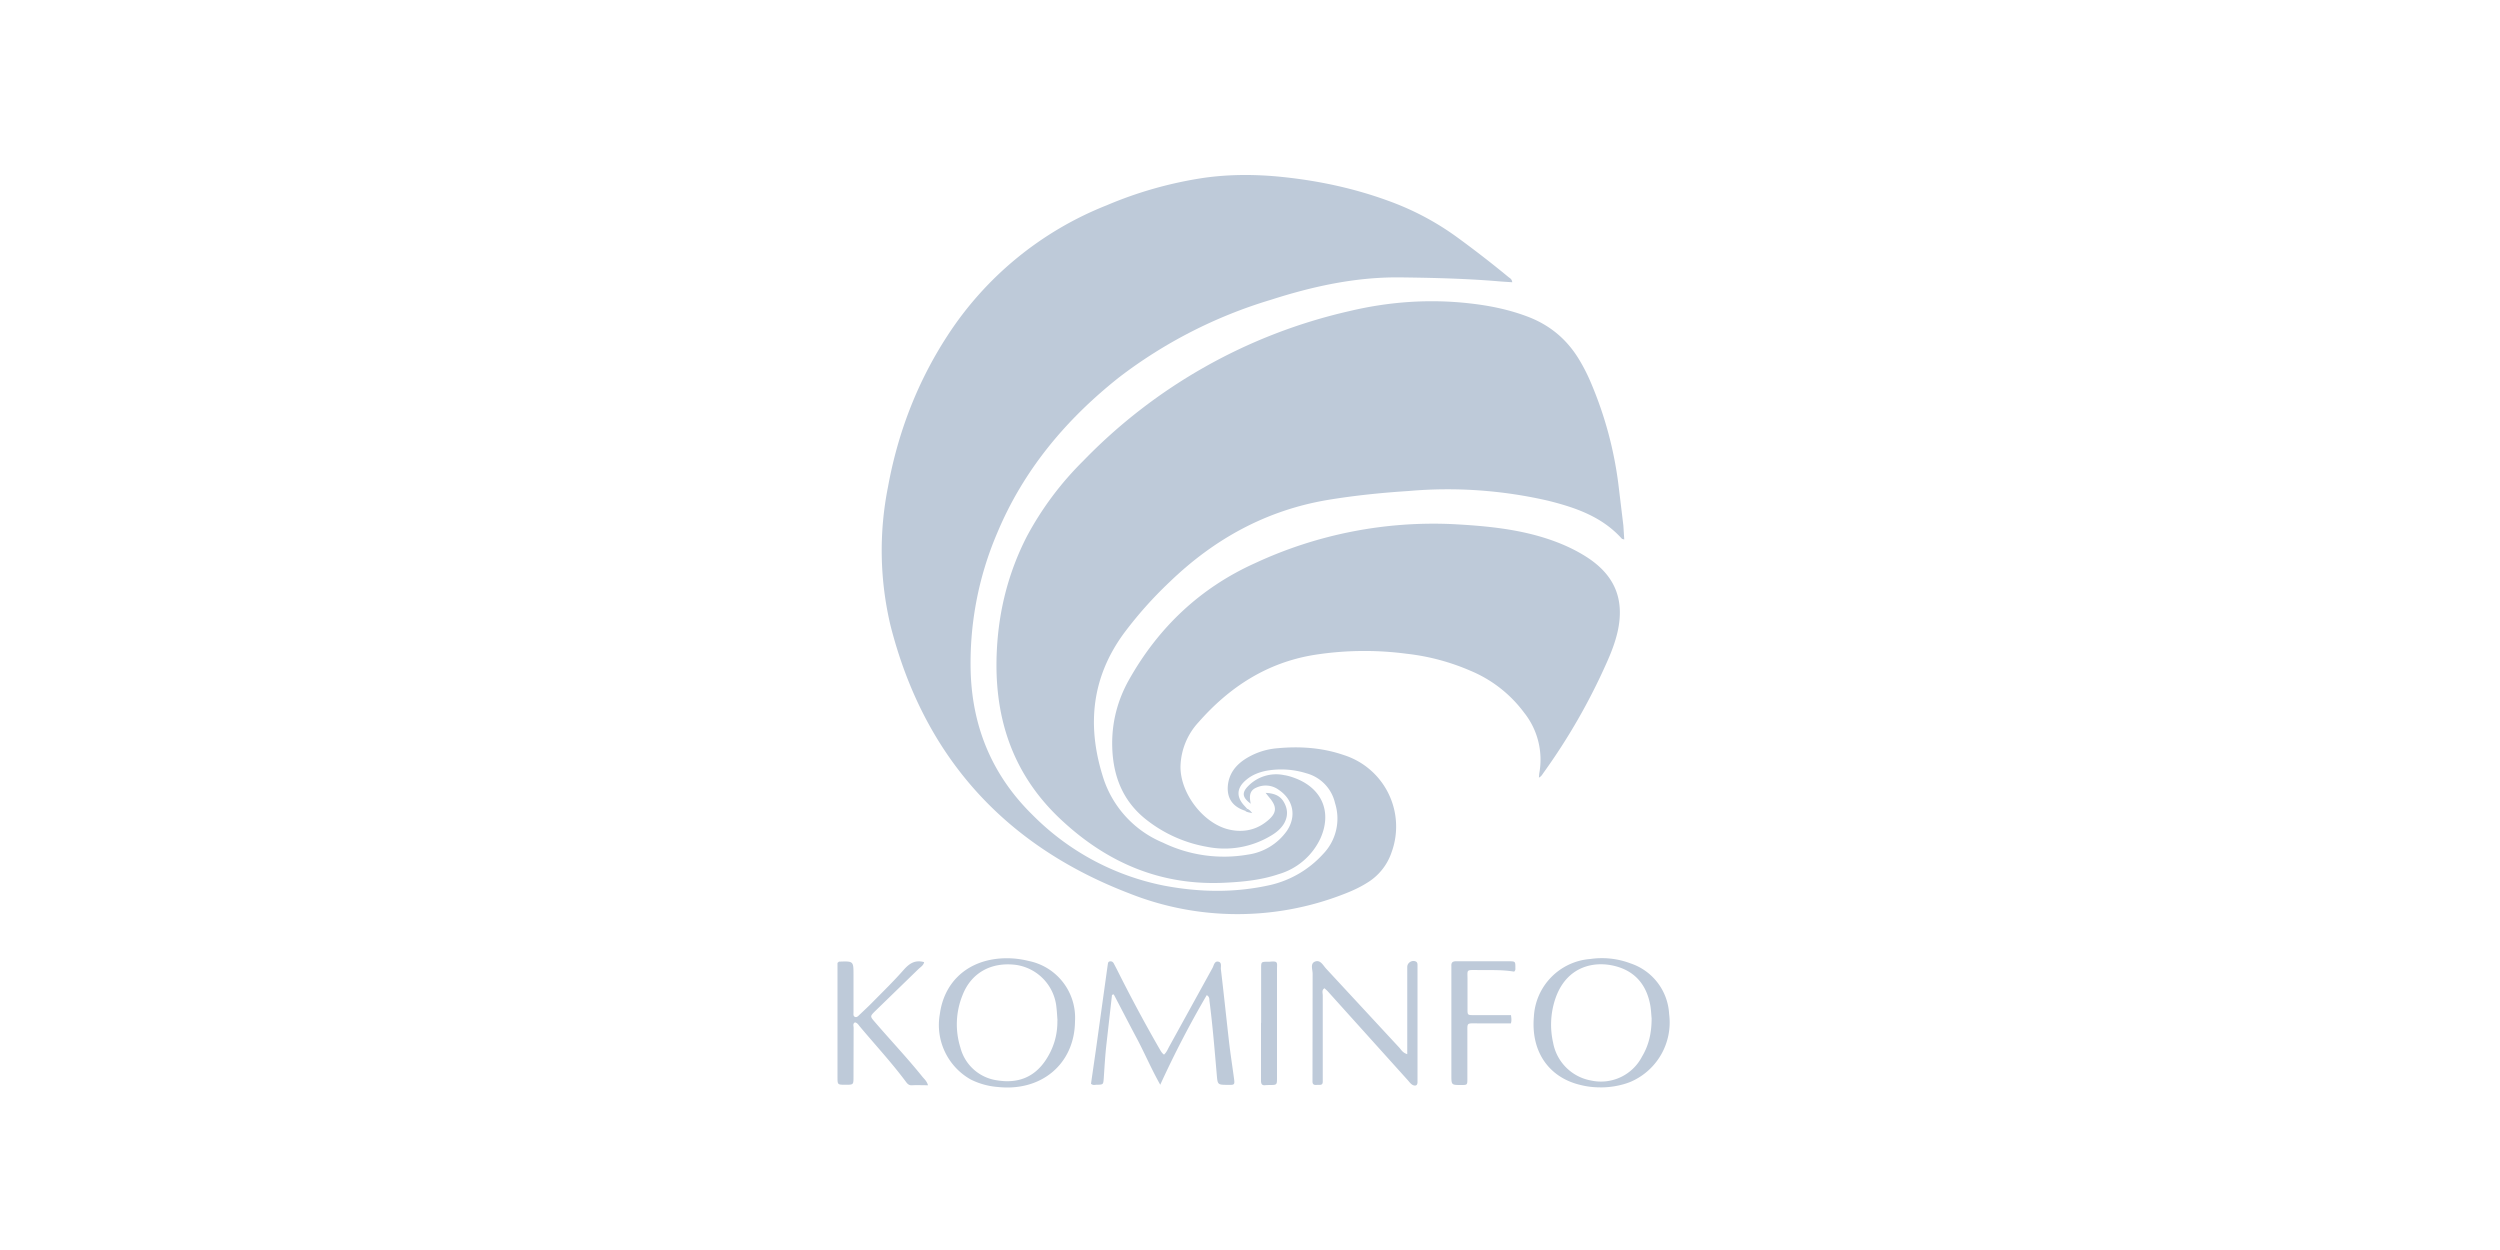 <svg width="200" height="100" fill="none" xmlns="http://www.w3.org/2000/svg"><path d="m129.94 43.16-.18-.05c-1.58-1.77-3.7-2.5-5.9-3.05a35.8 35.8 0 0 0-11.17-.78c-2.17.14-4.34.36-6.5.72-4.9.83-9.05 3.12-12.6 6.54a31.92 31.92 0 0 0-3.69 4.14c-2.55 3.49-2.95 7.3-1.7 11.35a8.4 8.4 0 0 0 4.83 5.38 11.2 11.2 0 0 0 6.79.96 4.6 4.6 0 0 0 3.13-1.9c.79-1.18.52-2.5-.66-3.29a1.76 1.76 0 0 0-1.76-.18c-.6.24-.59.74-.47 1.3-.67-.5-.74-.88-.2-1.42a3.12 3.12 0 0 1 2.87-.87c.35.05.7.17 1.02.3 2.07.85 2.8 2.73 1.88 4.77a5.33 5.33 0 0 1-3.36 2.86c-1.34.45-2.74.6-4.13.67-5.27.3-9.67-1.61-13.44-5.21-3.83-3.68-5.22-8.25-4.95-13.42.16-3.19.94-6.23 2.4-9.07a25.26 25.26 0 0 1 4.5-6.03A42.85 42.85 0 0 1 107.9 24.9c3.17-.76 6.41-1 9.67-.63 1.63.18 3.23.51 4.77 1.11 1.69.67 3 1.77 3.95 3.32.4.65.74 1.33 1.03 2.03a30.37 30.37 0 0 1 2.15 8l.4 3.32.07 1.11Z" fill="#BECAD9"/><path d="M99.58 64.85c-1.02-.34-1.47-1.06-1.34-2.11.12-.86.59-1.48 1.29-1.96a5.6 5.6 0 0 1 2.66-.92c1.8-.17 3.6-.05 5.33.55a6 6 0 0 1 3.8 7.79 4.54 4.54 0 0 1-1.96 2.43c-.59.37-1.21.65-1.86.9a23.4 23.4 0 0 1-17.16-.06c-10.01-3.84-16.45-11-19.1-21.43a25.99 25.99 0 0 1-.2-11.09c.79-4.34 2.35-8.4 4.76-12.1a27.03 27.03 0 0 1 12.72-10.42 31.95 31.95 0 0 1 7.77-2.2c2.1-.3 4.21-.29 6.32-.07 2.88.3 5.7.9 8.44 1.9 2 .72 3.85 1.7 5.56 2.95a86.6 86.6 0 0 1 4.05 3.14c.12.1.29.16.32.43-.43-.03-.85-.05-1.26-.09-2.6-.21-5.2-.27-7.82-.3-3.53-.02-6.92.73-10.25 1.8a37.8 37.8 0 0 0-12.14 6.21c-4.25 3.37-7.65 7.43-9.75 12.48a26.4 26.4 0 0 0-2.1 11.23c.17 4.42 1.8 8.21 4.96 11.3a20.37 20.37 0 0 0 10.5 5.64c2.84.54 5.7.59 8.55-.06a8.2 8.2 0 0 0 4.17-2.46 4.08 4.08 0 0 0 .96-4.09 3.2 3.2 0 0 0-2.3-2.38 6.74 6.74 0 0 0-3.24-.19c-.57.12-1.1.33-1.54.7-.8.65-.85 1.38-.14 2.12l.19.21-.19.15Z" fill="#BECAD9"/><path d="m123.11 62.22.03-.34a6.04 6.04 0 0 0-1.22-4.88 10.24 10.24 0 0 0-4.26-3.33 17.78 17.78 0 0 0-5.13-1.37 25.8 25.8 0 0 0-7.44.1c-3.74.62-6.73 2.56-9.2 5.37a5.4 5.4 0 0 0-1.45 3.54c-.03 2.12 1.78 4.53 3.83 5.04 1.06.26 2.1.1 2.98-.57.99-.74.9-1.27.27-2.01l-.27-.34c.66.03 1.16.21 1.46.74.32.55.34 1.13.02 1.7-.26.44-.65.75-1.08 1a7.18 7.18 0 0 1-5.07.88 10.86 10.86 0 0 1-4.83-2.14c-1.9-1.47-2.7-3.48-2.77-5.82-.06-1.92.4-3.73 1.33-5.39 2.36-4.2 5.7-7.37 10.1-9.35a33.82 33.82 0 0 1 15.81-3.12c2.63.14 5.25.38 7.77 1.24 1.05.36 2.06.82 3 1.43 2.2 1.44 2.99 3.36 2.42 5.93-.2.88-.53 1.72-.9 2.54a49.13 49.13 0 0 1-5.02 8.74c-.1.13-.16.29-.38.4ZM96.54 79.61a80.8 80.8 0 0 0-3.72 7.17c-.72-1.28-1.24-2.51-1.86-3.68-.63-1.18-1.24-2.37-1.86-3.55l-.14.04-.45 3.99c-.1.89-.15 1.79-.21 2.69-.04.5-.04.5-.57.51-.14 0-.28.07-.45-.08l.39-2.7.89-6.4.06-.42c.02-.11.01-.24.17-.27.16-.02.26.05.33.2l.23.44c1.05 2.1 2.15 4.16 3.32 6.2.13.21.23.46.45.62.22-.2.3-.44.43-.67l3.46-6.28c.1-.2.15-.54.44-.49.32.05.2.39.22.6.23 1.93.43 3.86.65 5.79.11.96.26 1.92.39 2.88.08.59.08.6-.5.59-.81-.01-.8-.01-.87-.83-.17-1.96-.33-3.92-.58-5.87-.02-.15.02-.34-.22-.48ZM128.06 86.99c-.63 0-1.14-.07-1.65-.2-2.39-.57-3.95-2.54-3.7-5.45a4.89 4.89 0 0 1 4.51-4.62 6.46 6.46 0 0 1 3.22.35 4.52 4.52 0 0 1 3.09 4.05 5.17 5.17 0 0 1-3.07 5.42c-.7.29-1.62.46-2.4.45Zm4.07-5.53c-.03-.25-.04-.66-.11-1.05-.28-1.53-1.12-2.62-2.62-3.07-1.79-.54-4.12-.08-5 2.64a6.5 6.5 0 0 0-.15 3.44 3.76 3.76 0 0 0 3.03 3.02 3.7 3.7 0 0 0 4.08-1.91c.54-.9.77-1.88.77-3.07ZM86 81.7c-.03 3.39-2.66 5.63-6.16 5.26a5.84 5.84 0 0 1-2.18-.6 5 5 0 0 1-2.47-5.25c.33-2.42 2-4.06 4.44-4.39.9-.12 1.8-.06 2.68.16A4.63 4.63 0 0 1 86 81.7Zm-1.4-.07c-.03-.33-.04-.66-.08-.99a3.8 3.8 0 0 0-3.25-3.45c-1.98-.25-3.58.64-4.27 2.43a6.2 6.2 0 0 0-.17 4.18 3.54 3.54 0 0 0 2.96 2.63c1.62.26 2.95-.23 3.88-1.64.63-.96.94-2.01.92-3.16ZM112.58 84.33v-6.97c0-.37.43-.6.72-.42.11.08.1.2.1.33v9.32c-.01.3-.23.29-.4.2-.16-.09-.27-.26-.4-.4l-6.42-7.13-.22-.2c-.24.14-.14.38-.14.57v6.9c0 .34-.26.24-.46.26-.23.03-.37-.03-.36-.29V86l.01-8.1c0-.33-.2-.79.16-.96.44-.2.66.26.9.53l5.9 6.37c.14.17.26.38.6.49ZM74.24 86.82c-.47 0-.87-.02-1.26 0-.3.03-.42-.16-.56-.35-1.14-1.52-2.43-2.91-3.65-4.37-.1-.12-.18-.27-.37-.31-.2.1-.11.28-.11.43l-.01 3.91c0 .65 0 .65-.63.65-.65 0-.65 0-.65-.61v-9.14c.07-.05.1-.1.14-.1 1.14-.04 1.14-.04 1.14 1.07V81c0 .13-.04.3.14.36.11.03.22-.05.3-.14.38-.36.76-.71 1.13-1.09.83-.84 1.68-1.67 2.46-2.56.45-.5.9-.8 1.62-.6-.05.27-.3.4-.47.57L70 80.9c-.4.4-.4.41-.02.85 1.26 1.47 2.6 2.88 3.82 4.4.15.18.34.33.44.67ZM120.88 81.22c.03.23.06.44-.01.65h-2.62c-.98 0-.85-.1-.86.88v3.55c0 .5-.01.5-.5.5-.78 0-.78 0-.78-.79v-8.73c-.02-.28.1-.38.38-.38h4.26c.48.01.48.02.48.53 0 .1.02.19-.1.3-1.02-.17-2.07-.11-3.13-.13-.66 0-.61 0-.6.63v2.48c0 .5 0 .5.52.5h2.96ZM100.89 81.83v-4.34c0-.56 0-.55.59-.55h.07c.73-.08.61.07.61.6v8.67c0 .59 0 .59-.62.59l-.28.01c-.3.05-.38-.09-.38-.36v-4.62Z" fill="#BECAD9"/><path d="m99.58 64.85.18-.15c.18.05.28.18.42.35-.24-.06-.44-.06-.6-.2Z" fill="#BECAD9"/></svg>